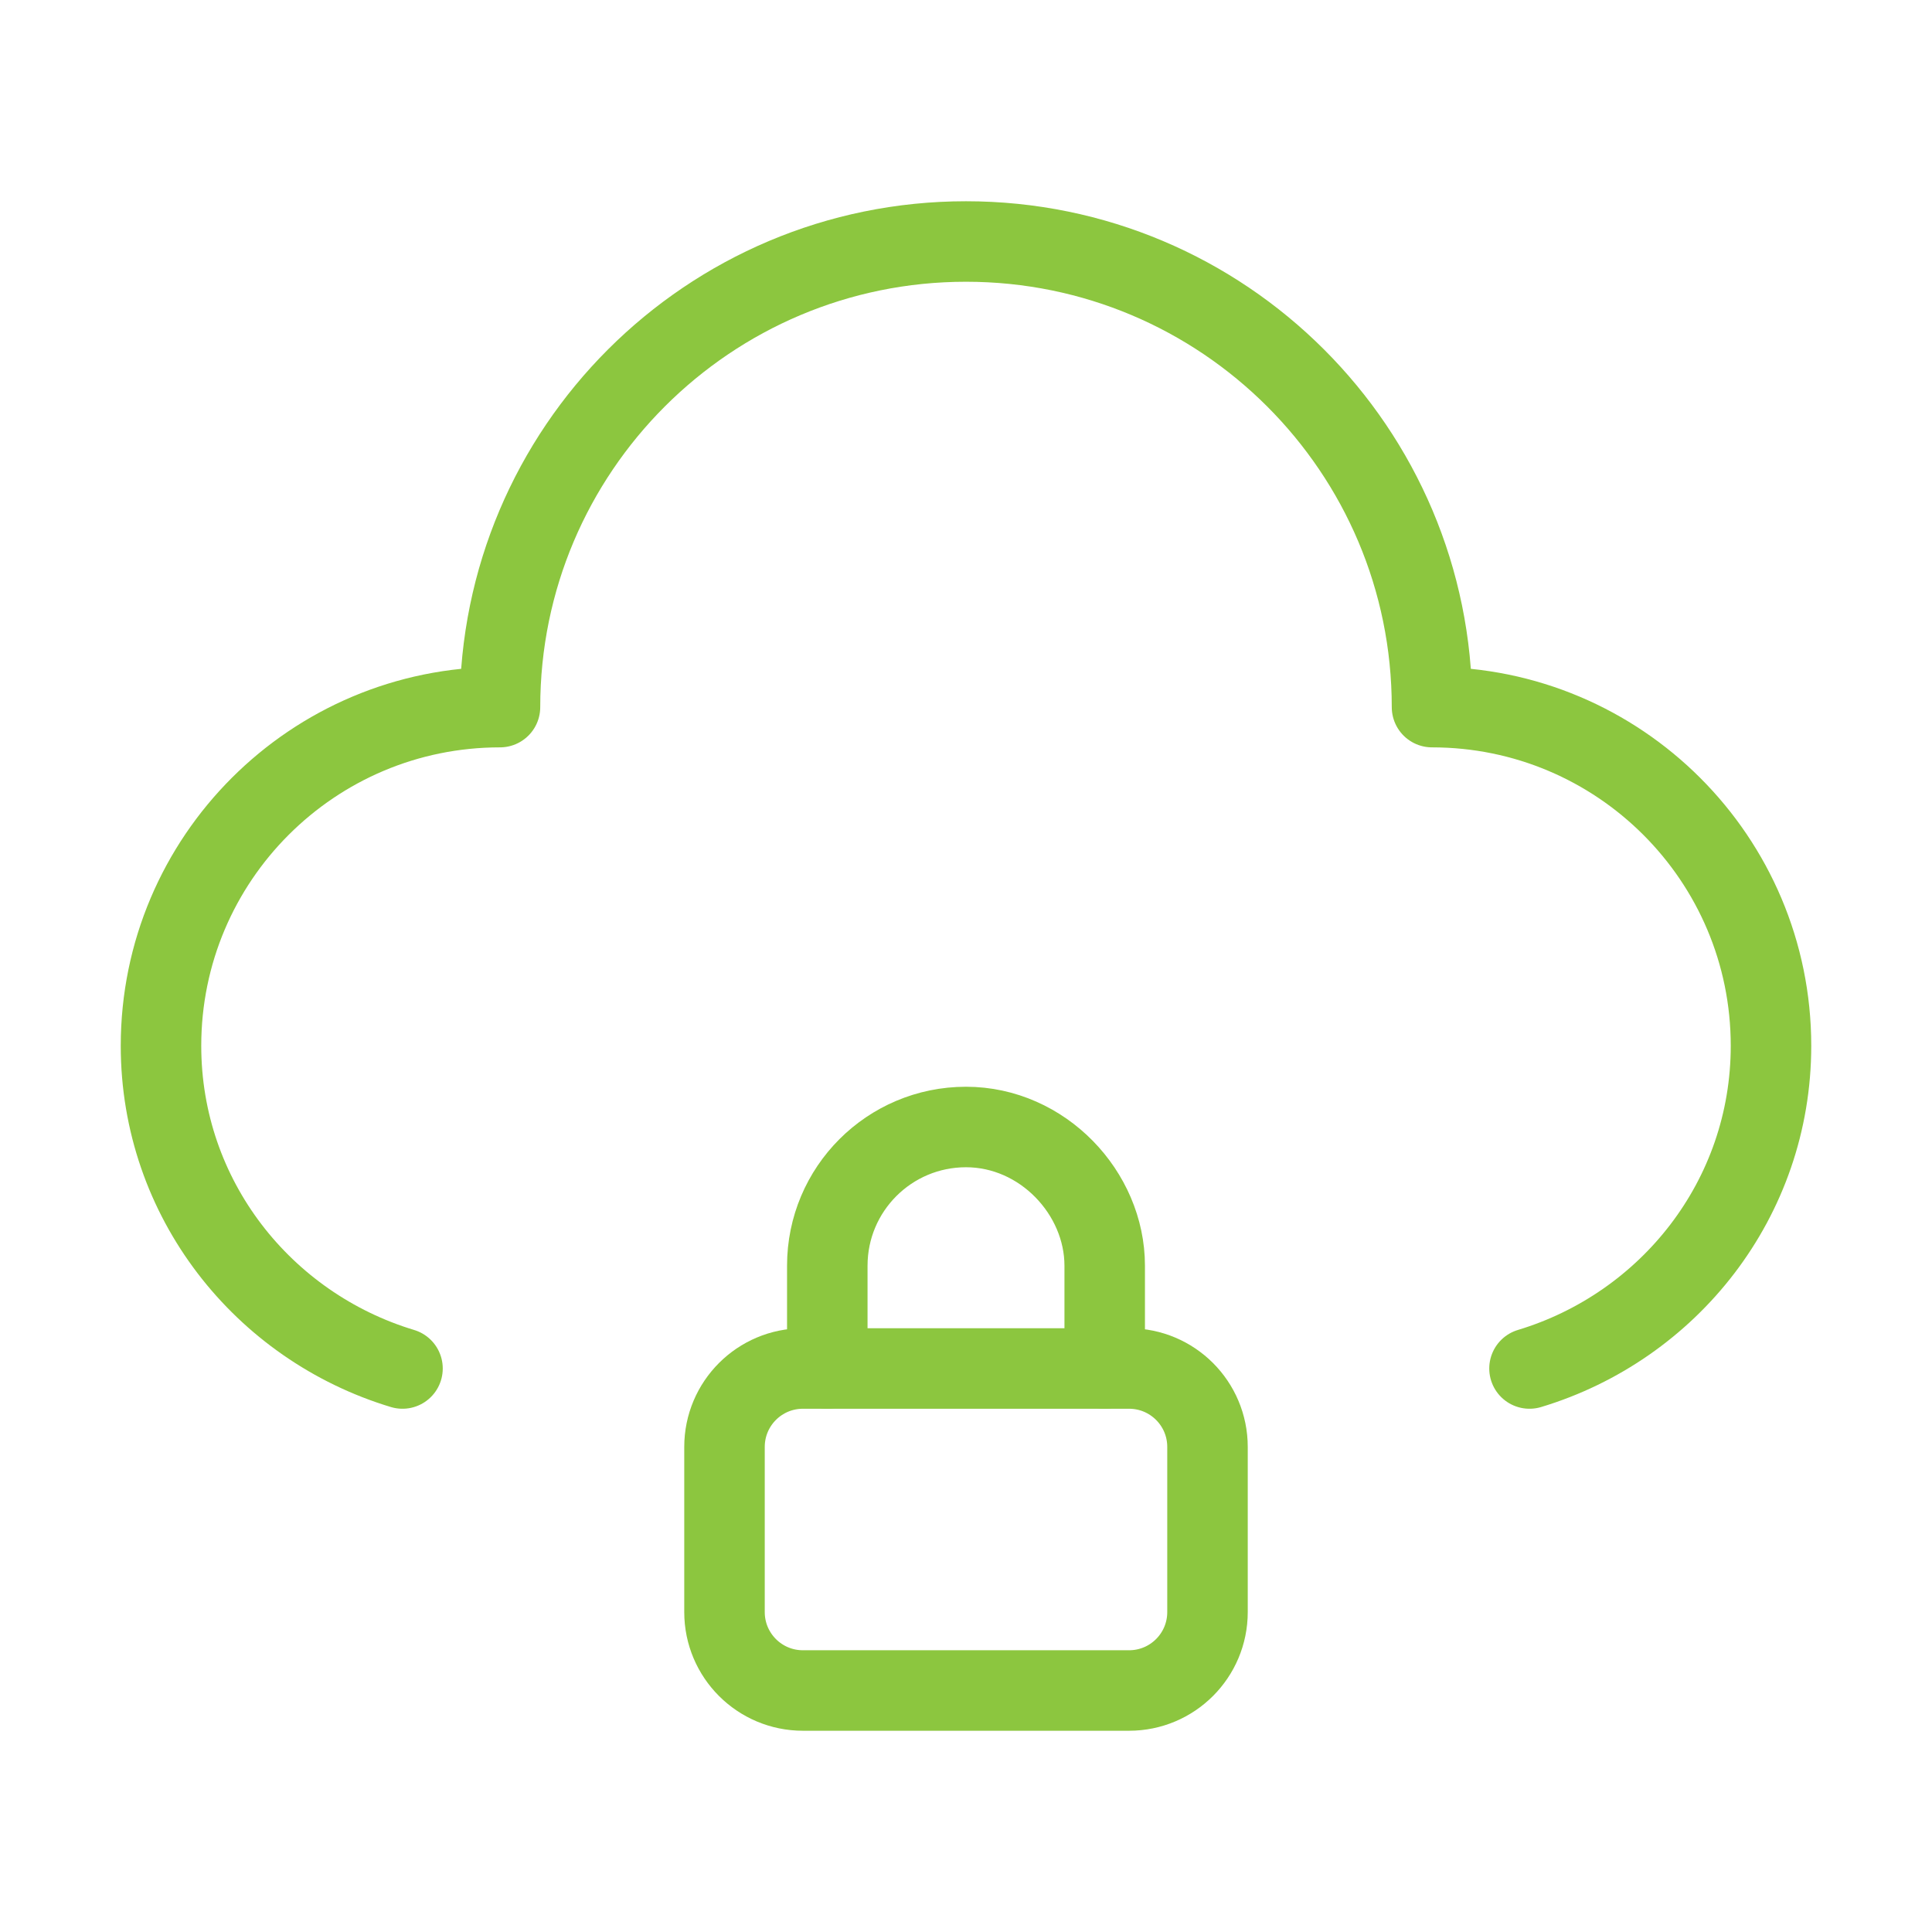 <?xml version="1.0" encoding="UTF-8"?> <svg xmlns="http://www.w3.org/2000/svg" xmlns:xlink="http://www.w3.org/1999/xlink" width="144px" height="144px" viewBox="0 0 144 144" version="1.1"><title>cloud</title><g id="Page-1" stroke="none" stroke-width="1" fill="none" fill-rule="evenodd"><g id="cloud"><g id="Group" stroke-linecap="round" stroke-linejoin="round" transform="translate(12, 18)" stroke="#8CC63F" stroke-width="6"><path d="M70.338,84 L70.338,76.338 C70.338,70.914 65.712,66 60,66 C54.288,66 49.662,70.626 49.662,76.338 L49.662,84" id="Path"></path><path d="M72.156,108 L47.844,108 C44.616,108 42,105.384 42,102.156 L42,89.844 C42,86.616 44.616,84 47.844,84 L72.156,84 C75.384,84 78,86.616 78,89.844 L78,102.156 C78,105.384 75.384,108 72.156,108 Z" id="Path"></path><path d="M102,84 C112.386,80.868 120,71.346 120,59.946 C120,46.008 108.69,34.704 94.734,34.704 C94.734,15.54 79.182,0 60,0 C40.818,0 25.266,15.54 25.266,34.704 C11.31,34.704 0,46.008 0,59.946 C0,71.346 7.614,80.868 18,84" id="Path"></path></g><polygon id="Path" points="0 0 144 0 144 144 0 144"></polygon></g></g></svg> 